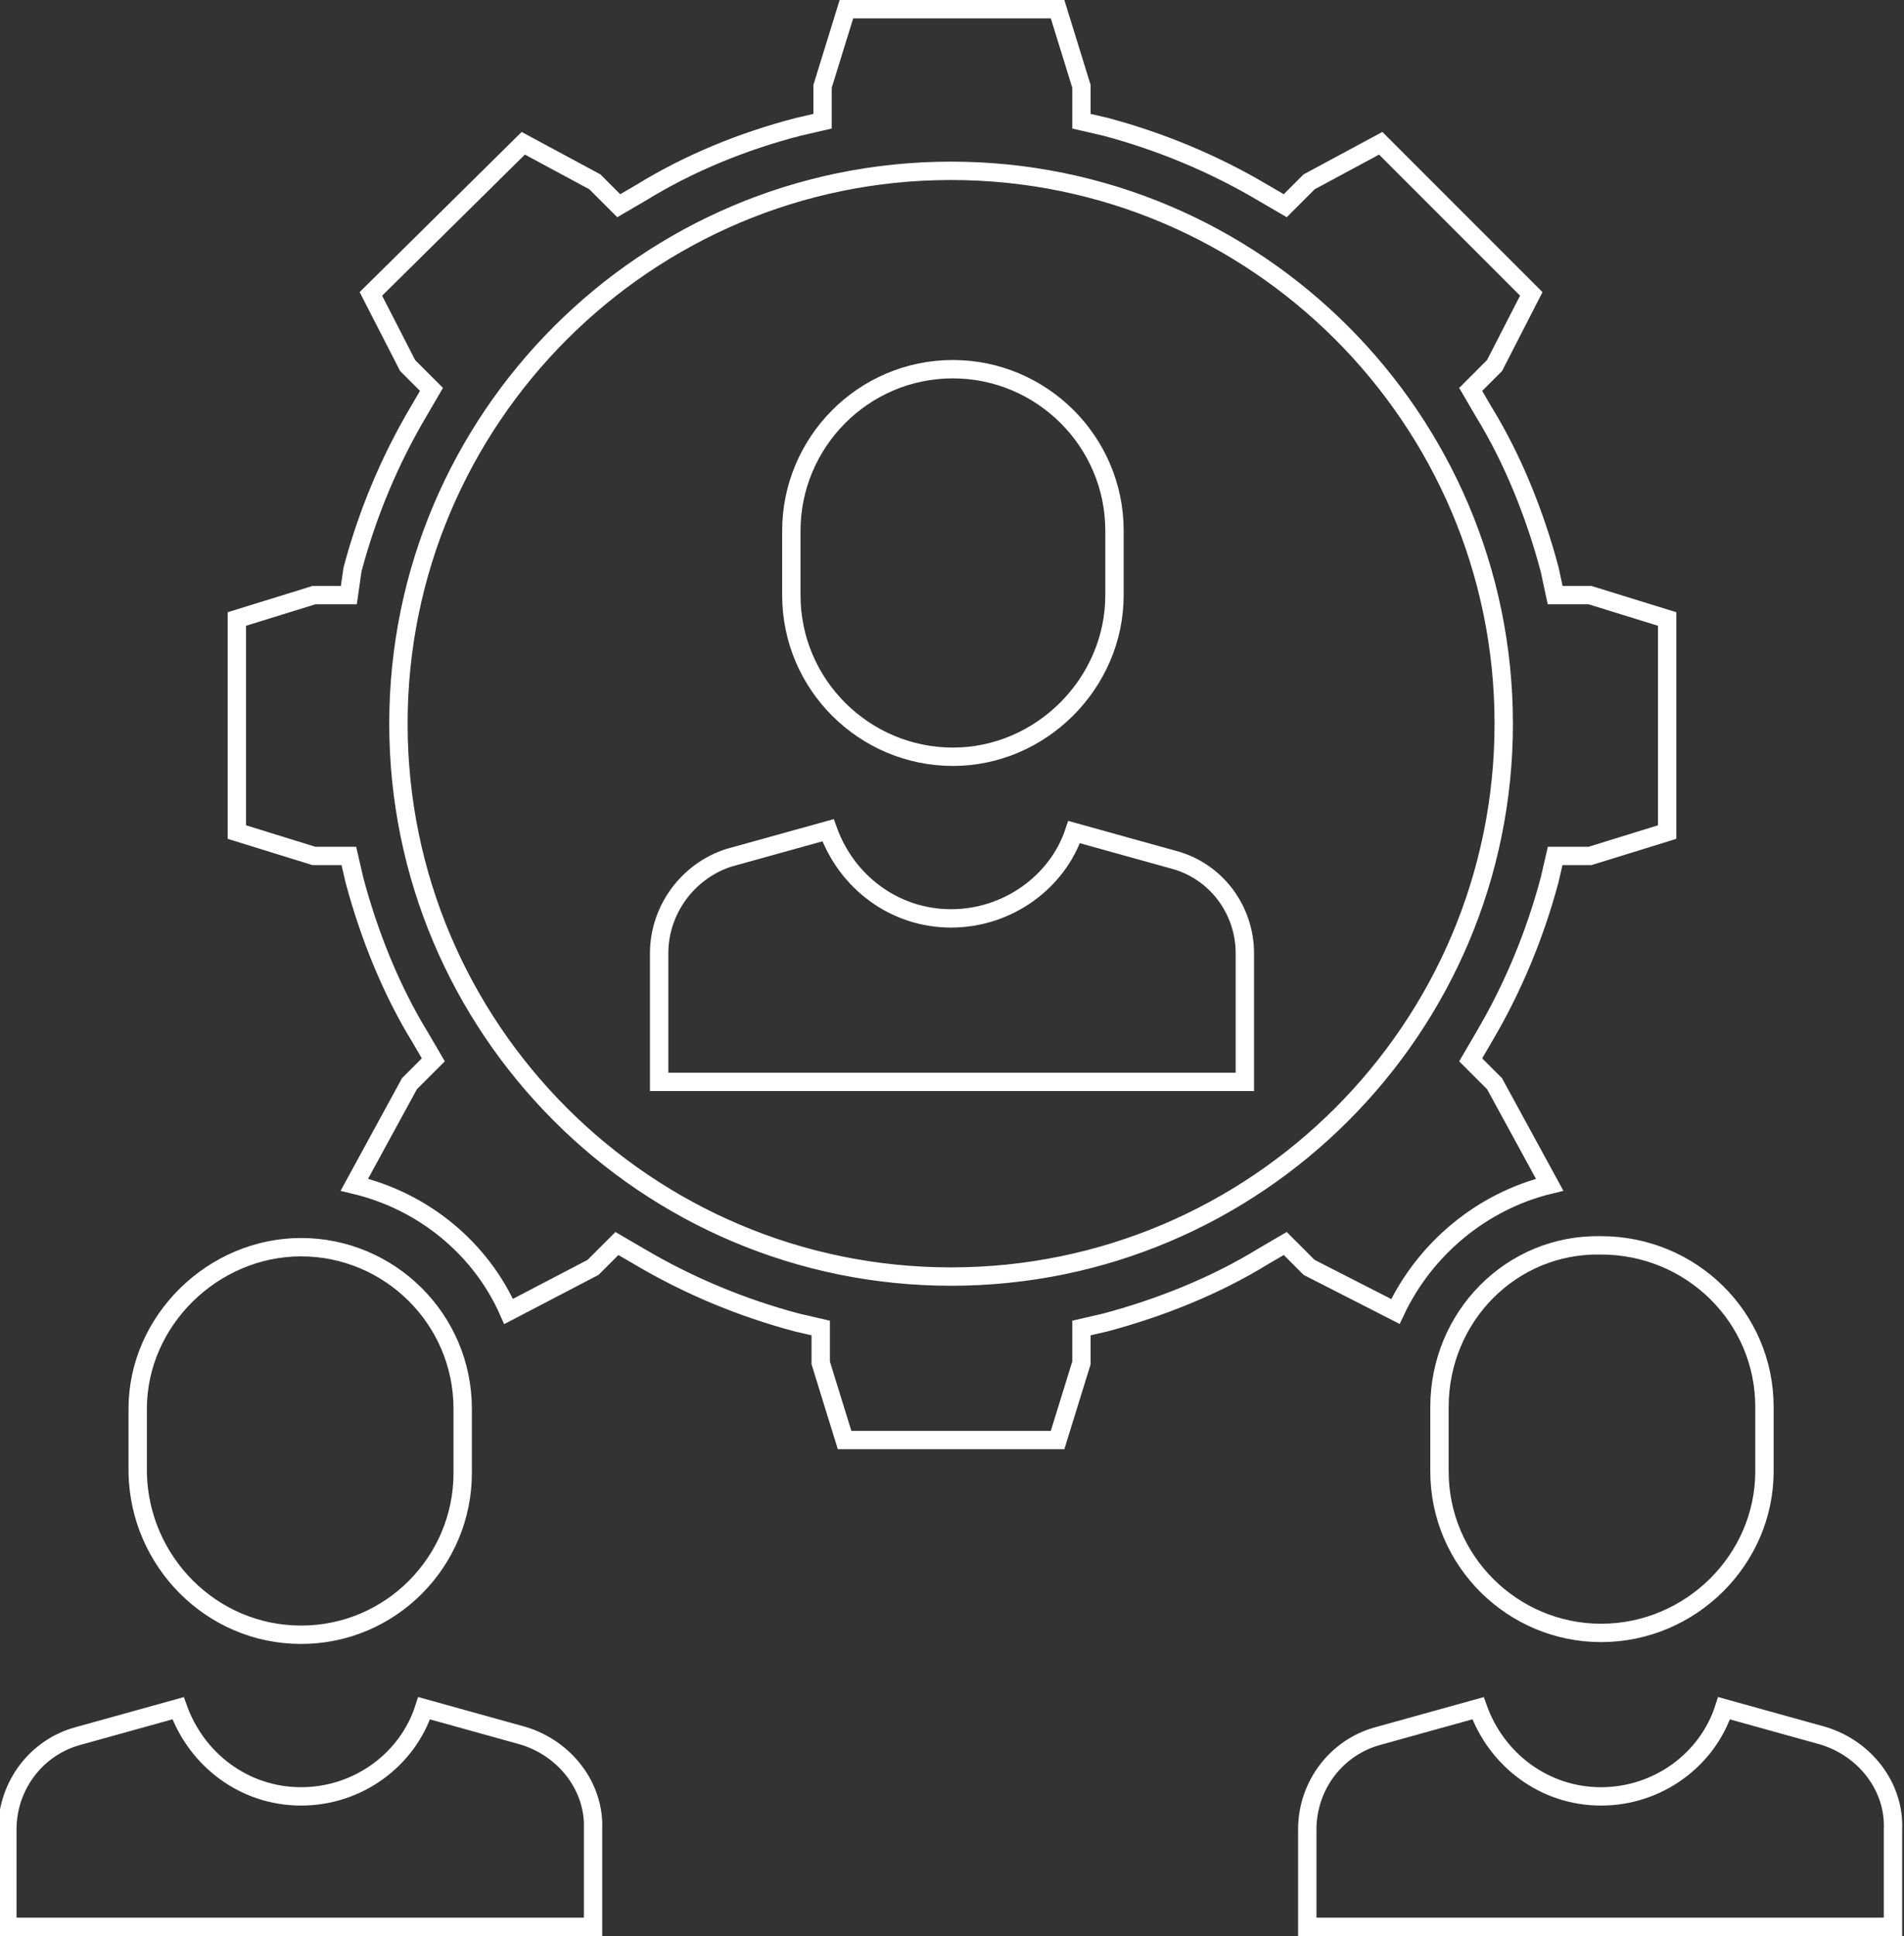 <?xml version="1.0" encoding="utf-8"?>
<!-- Generator: Adobe Illustrator 21.1.0, SVG Export Plug-In . SVG Version: 6.00 Build 0)  -->
<svg version="1.1" id="Layer_1" xmlns="http://www.w3.org/2000/svg" xmlns:xlink="http://www.w3.org/1999/xlink" x="0px" y="0px"
	 viewBox="0 0 103.7 105.4" style="enable-background:new 0 0 103.7 105.4;" xml:space="preserve">
<rect x="0" y="0" width="103.7" height="105.4" fill="#333333" stroke="none"/>
<style type="text/css">
	.st0{fill:none;stroke:#FFFFFF;stroke-miterlimit:10;}
</style>
<g>
	<path class="st0" d="M35.9,51.9v7h31.9v-7c0-2.4-1.6-4.5-3.9-5.1l-5.4-1.5C57.6,48,54.9,50,51.8,50c-3.1,0-5.7-2-6.7-4.8l-5.4,1.5
		C37.5,47.4,35.9,49.5,35.9,51.9z M99.3,94.5L93.9,93c-0.9,2.8-3.6,4.8-6.7,4.8c-3.1,0-5.7-2-6.7-4.8l-5.4,1.5
		c-2.3,0.6-3.9,2.7-3.9,5.1v5.3h31.9v-5.3C103.2,97.3,101.6,95.2,99.3,94.5z M51.8,69.5c-16.6,0-30.1-13.5-30.1-30.1
		S35.2,9.3,51.8,9.3s30.1,13.5,30.1,30.1S68.4,69.5,51.8,69.5z M76,71.4c1.6-3.4,4.7-6,8.4-6.9l-3-5.5l-1.3-1.3l0.7-1.2
		c1.6-2.7,2.8-5.6,3.6-8.6l0.3-1.3h1.9l4.2-1.3V33.7l-4.2-1.3h-1.9L84.4,31c-0.8-3-2-6-3.6-8.6l-0.7-1.2l1.3-1.3l2-3.9l-8.2-8.2
		l-3.9,2.1l-1.3,1.3l-1.2-0.7c-2.7-1.6-5.6-2.8-8.6-3.6l-1.3-0.3V4.7l-1.3-4.2H46.1l-1.3,4.2v1.9l-1.3,0.3c-3.1,0.8-6,2-8.6,3.6
		l-1.2,0.7l-1.3-1.3l-3.9-2.1L20.2,16l2,3.9l1.3,1.3l-0.7,1.2c-1.6,2.7-2.8,5.6-3.6,8.6L19,32.4h-1.9l-4.2,1.3v11.6l4.2,1.3H19
		l0.3,1.3c0.8,3,2,6,3.6,8.6l0.7,1.2L22.3,59l-3,5.5c3.8,0.9,6.9,3.5,8.4,6.9l4.6-2.4l1.3-1.3l1.2,0.7c2.7,1.6,5.6,2.8,8.6,3.6
		l1.3,0.3v1.9l1.3,4.2h11.6l1.3-4.2v-1.9l1.3-0.3c3-0.8,6-2,8.6-3.6l1.2-0.7l1.3,1.3L76,71.4z M78.4,76.6v3.5c0,4.9,4,8.8,8.8,8.8
		c4.9,0,8.9-4,8.9-8.8v-3.5c0-4.9-4-8.8-8.9-8.8C82.3,67.7,78.4,71.7,78.4,76.6z M16.4,89c4.9,0,8.8-4,8.8-8.8v-3.5
		c0-4.9-4-8.8-8.8-8.8s-8.9,4-8.9,8.8v3.5C7.6,85,11.5,89,16.4,89z M60.7,32.4v-3.5c0-4.9-4-8.8-8.8-8.8c-4.9,0-8.8,4-8.8,8.8v3.5
		c0,4.9,4,8.8,8.8,8.8C56.7,41.2,60.7,37.2,60.7,32.4z M28.5,94.5L23.1,93c-0.9,2.8-3.6,4.8-6.7,4.8c-3.1,0-5.7-2-6.7-4.8l-5.4,1.5
		c-2.3,0.6-3.9,2.7-3.9,5.1v5.3h31.9v-5.3C32.4,97.3,30.8,95.2,28.5,94.5z"/>
</g>
</svg>
